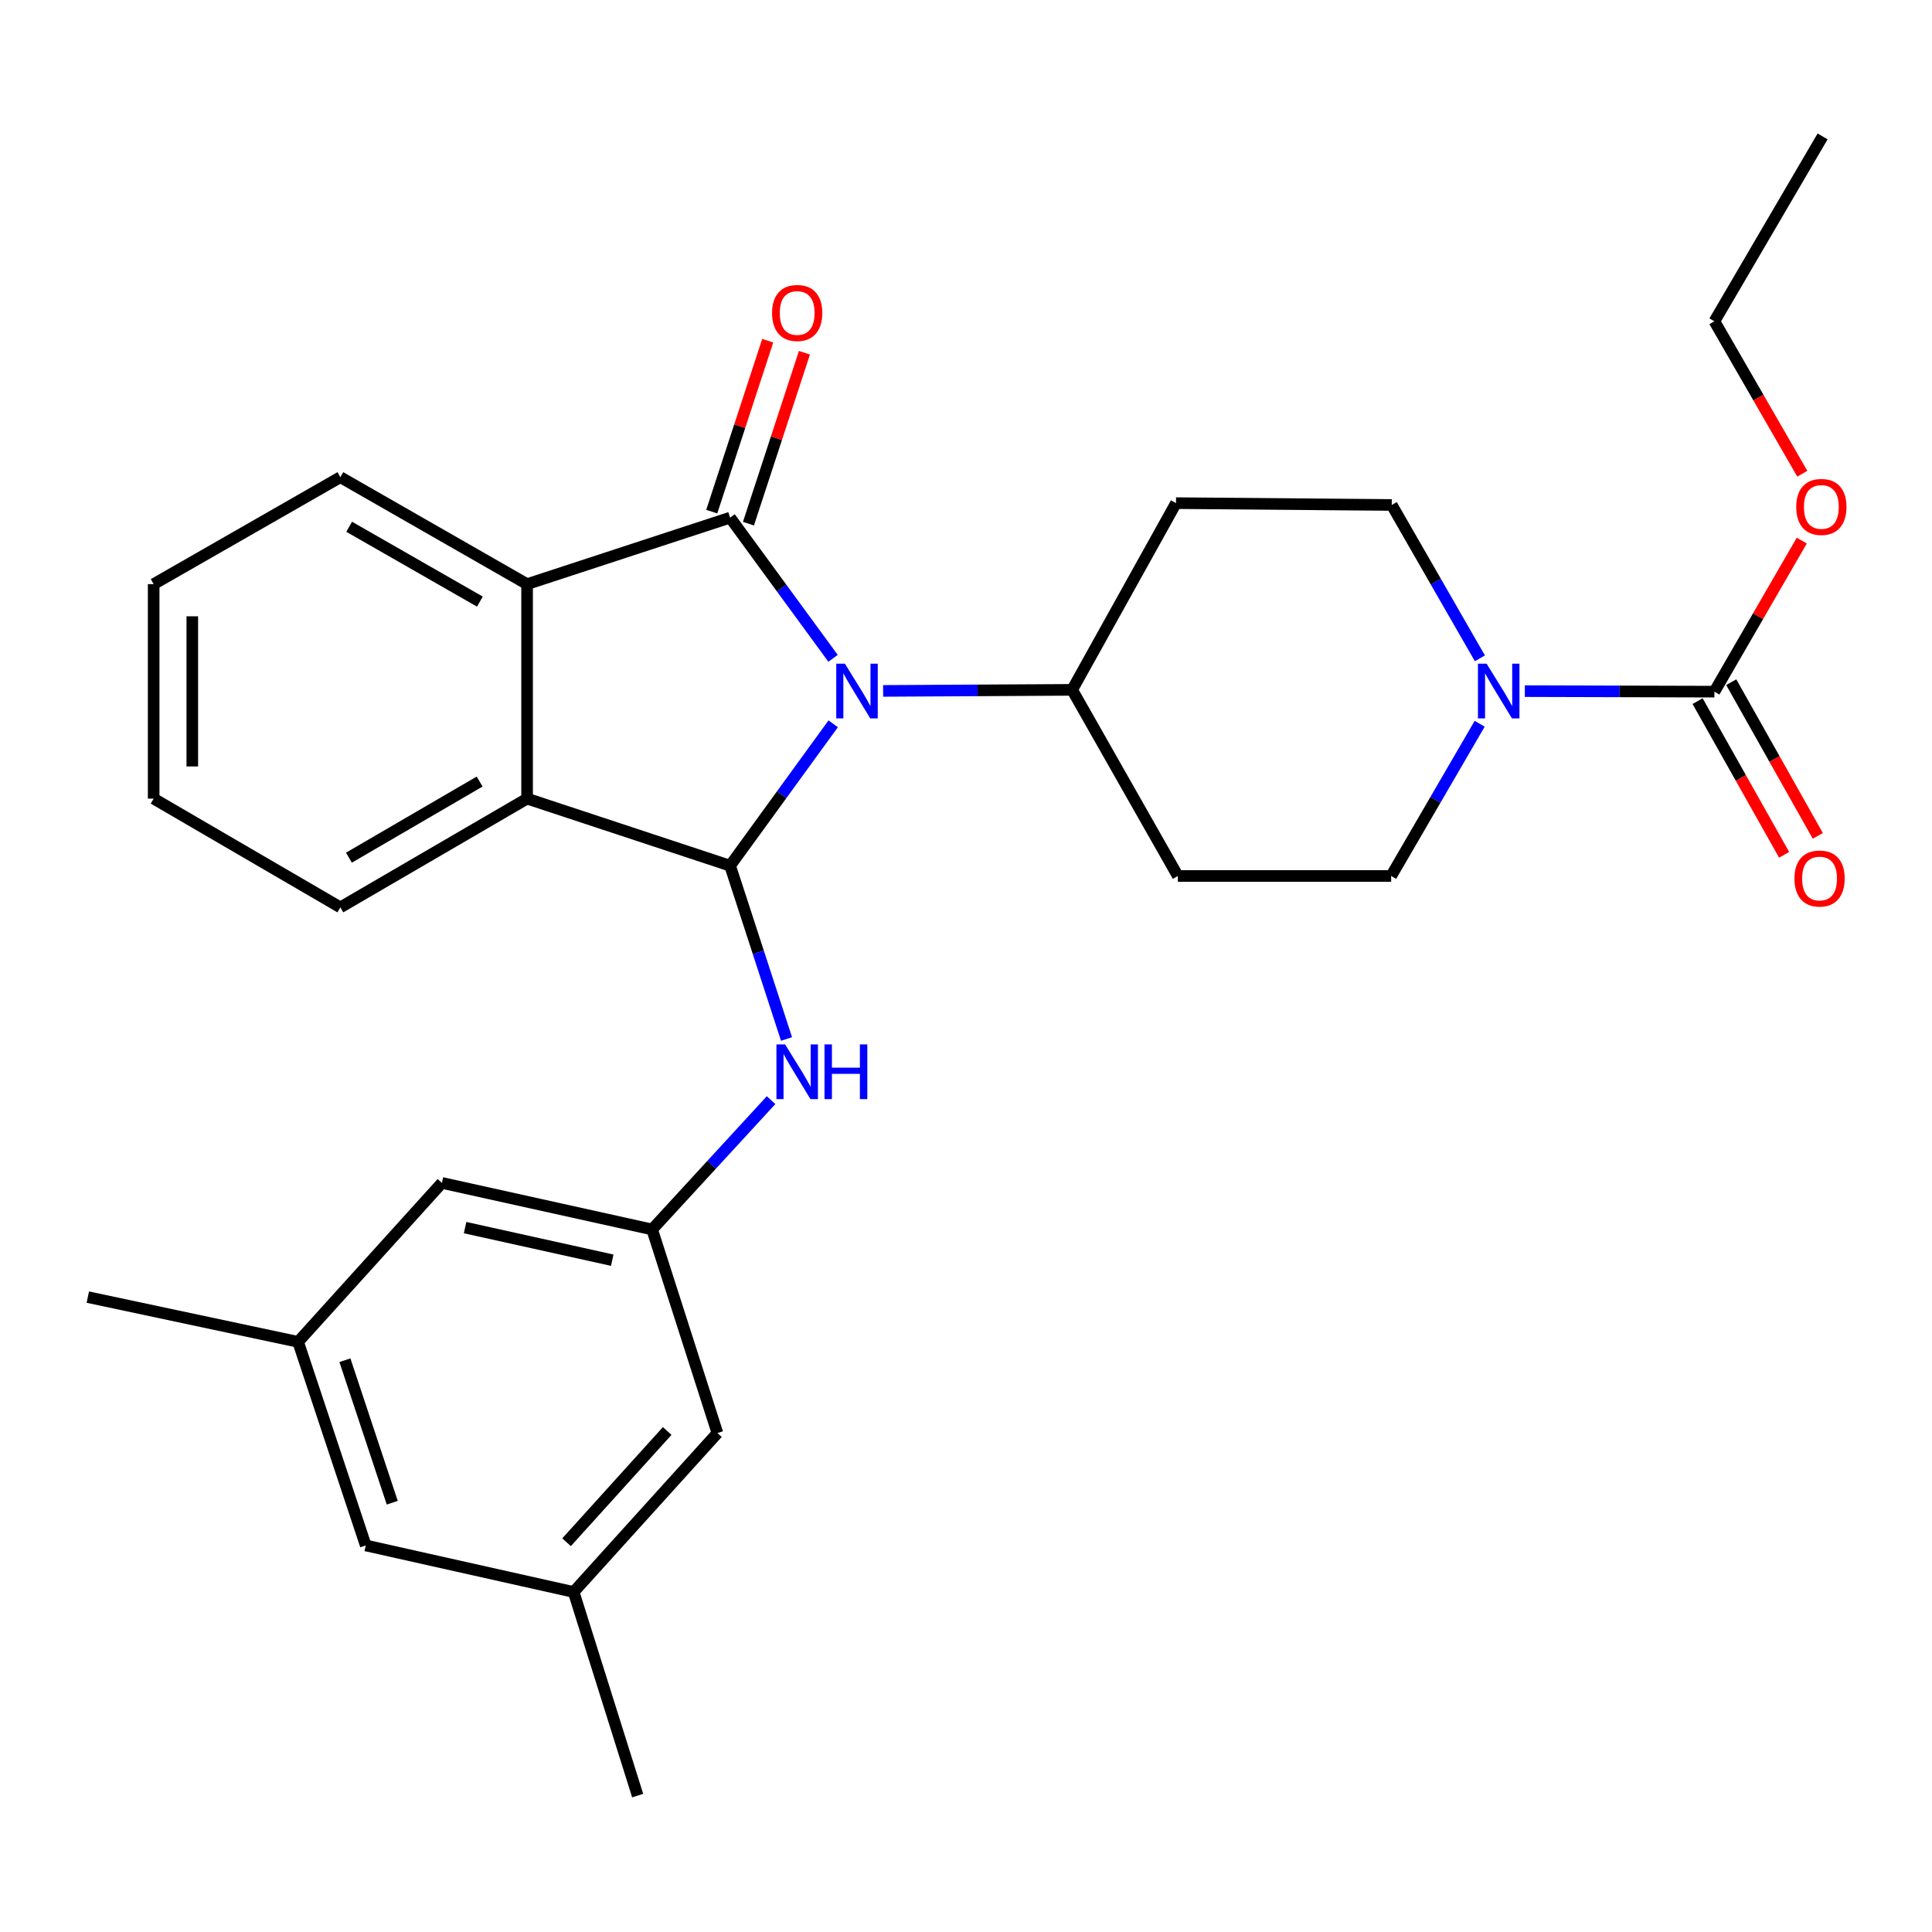<?xml version='1.0' encoding='iso-8859-1'?>
<svg version='1.1' baseProfile='full'
              xmlns='http://www.w3.org/2000/svg'
                      xmlns:rdkit='http://www.rdkit.org/xml'
                      xmlns:xlink='http://www.w3.org/1999/xlink'
                  xml:space='preserve'
width='1000px' height='1000px' viewBox='0 0 1000 1000'>
<!-- END OF HEADER -->
<rect style='opacity:1.0;fill:#FFFFFF;stroke:none' width='1000' height='1000' x='0' y='0'> </rect>
<path class='bond-0' d='M 431.184,340.749 L 404.541,304.341' style='fill:none;fill-rule:evenodd;stroke:#0000FF;stroke-width:6px;stroke-linecap:butt;stroke-linejoin:miter;stroke-opacity:1' />
<path class='bond-0' d='M 404.541,304.341 L 377.897,267.933' style='fill:none;fill-rule:evenodd;stroke:#000000;stroke-width:6px;stroke-linecap:butt;stroke-linejoin:miter;stroke-opacity:1' />
<path class='bond-1' d='M 431.262,374.643 L 404.58,411.361' style='fill:none;fill-rule:evenodd;stroke:#0000FF;stroke-width:6px;stroke-linecap:butt;stroke-linejoin:miter;stroke-opacity:1' />
<path class='bond-1' d='M 404.58,411.361 L 377.897,448.079' style='fill:none;fill-rule:evenodd;stroke:#000000;stroke-width:6px;stroke-linecap:butt;stroke-linejoin:miter;stroke-opacity:1' />
<path class='bond-7' d='M 457.106,357.614 L 506.025,357.341' style='fill:none;fill-rule:evenodd;stroke:#0000FF;stroke-width:6px;stroke-linecap:butt;stroke-linejoin:miter;stroke-opacity:1' />
<path class='bond-7' d='M 506.025,357.341 L 554.944,357.067' style='fill:none;fill-rule:evenodd;stroke:#000000;stroke-width:6px;stroke-linecap:butt;stroke-linejoin:miter;stroke-opacity:1' />
<path class='bond-2' d='M 377.897,267.933 L 272.822,302.347' style='fill:none;fill-rule:evenodd;stroke:#000000;stroke-width:6px;stroke-linecap:butt;stroke-linejoin:miter;stroke-opacity:1' />
<path class='bond-9' d='M 387.398,271.045 L 401.887,226.81' style='fill:none;fill-rule:evenodd;stroke:#000000;stroke-width:6px;stroke-linecap:butt;stroke-linejoin:miter;stroke-opacity:1' />
<path class='bond-9' d='M 401.887,226.81 L 416.375,182.575' style='fill:none;fill-rule:evenodd;stroke:#FF0000;stroke-width:6px;stroke-linecap:butt;stroke-linejoin:miter;stroke-opacity:1' />
<path class='bond-9' d='M 368.396,264.821 L 382.885,220.586' style='fill:none;fill-rule:evenodd;stroke:#000000;stroke-width:6px;stroke-linecap:butt;stroke-linejoin:miter;stroke-opacity:1' />
<path class='bond-9' d='M 382.885,220.586 L 397.374,176.351' style='fill:none;fill-rule:evenodd;stroke:#FF0000;stroke-width:6px;stroke-linecap:butt;stroke-linejoin:miter;stroke-opacity:1' />
<path class='bond-3' d='M 377.897,448.079 L 272.822,413.365' style='fill:none;fill-rule:evenodd;stroke:#000000;stroke-width:6px;stroke-linecap:butt;stroke-linejoin:miter;stroke-opacity:1' />
<path class='bond-6' d='M 377.897,448.079 L 392.498,492.929' style='fill:none;fill-rule:evenodd;stroke:#000000;stroke-width:6px;stroke-linecap:butt;stroke-linejoin:miter;stroke-opacity:1' />
<path class='bond-6' d='M 392.498,492.929 L 407.1,537.778' style='fill:none;fill-rule:evenodd;stroke:#0000FF;stroke-width:6px;stroke-linecap:butt;stroke-linejoin:miter;stroke-opacity:1' />
<path class='bond-21' d='M 272.822,302.347 L 176.168,246.994' style='fill:none;fill-rule:evenodd;stroke:#000000;stroke-width:6px;stroke-linecap:butt;stroke-linejoin:miter;stroke-opacity:1' />
<path class='bond-21' d='M 248.387,311.395 L 180.729,272.648' style='fill:none;fill-rule:evenodd;stroke:#000000;stroke-width:6px;stroke-linecap:butt;stroke-linejoin:miter;stroke-opacity:1' />
<path class='bond-29' d='M 272.822,302.347 L 272.822,413.365' style='fill:none;fill-rule:evenodd;stroke:#000000;stroke-width:6px;stroke-linecap:butt;stroke-linejoin:miter;stroke-opacity:1' />
<path class='bond-22' d='M 272.822,413.365 L 176.168,469.652' style='fill:none;fill-rule:evenodd;stroke:#000000;stroke-width:6px;stroke-linecap:butt;stroke-linejoin:miter;stroke-opacity:1' />
<path class='bond-22' d='M 248.262,404.529 L 180.604,443.93' style='fill:none;fill-rule:evenodd;stroke:#000000;stroke-width:6px;stroke-linecap:butt;stroke-linejoin:miter;stroke-opacity:1' />
<path class='bond-4' d='M 765.88,374.618 L 742.97,414.014' style='fill:none;fill-rule:evenodd;stroke:#0000FF;stroke-width:6px;stroke-linecap:butt;stroke-linejoin:miter;stroke-opacity:1' />
<path class='bond-4' d='M 742.97,414.014 L 720.06,453.411' style='fill:none;fill-rule:evenodd;stroke:#000000;stroke-width:6px;stroke-linecap:butt;stroke-linejoin:miter;stroke-opacity:1' />
<path class='bond-5' d='M 789.256,357.727 L 838.316,357.864' style='fill:none;fill-rule:evenodd;stroke:#0000FF;stroke-width:6px;stroke-linecap:butt;stroke-linejoin:miter;stroke-opacity:1' />
<path class='bond-5' d='M 838.316,357.864 L 887.376,358.001' style='fill:none;fill-rule:evenodd;stroke:#000000;stroke-width:6px;stroke-linecap:butt;stroke-linejoin:miter;stroke-opacity:1' />
<path class='bond-30' d='M 765.991,340.752 L 743.181,301.06' style='fill:none;fill-rule:evenodd;stroke:#0000FF;stroke-width:6px;stroke-linecap:butt;stroke-linejoin:miter;stroke-opacity:1' />
<path class='bond-30' d='M 743.181,301.06 L 720.371,261.368' style='fill:none;fill-rule:evenodd;stroke:#000000;stroke-width:6px;stroke-linecap:butt;stroke-linejoin:miter;stroke-opacity:1' />
<path class='bond-14' d='M 878.665,362.907 L 901.067,402.682' style='fill:none;fill-rule:evenodd;stroke:#000000;stroke-width:6px;stroke-linecap:butt;stroke-linejoin:miter;stroke-opacity:1' />
<path class='bond-14' d='M 901.067,402.682 L 923.469,442.457' style='fill:none;fill-rule:evenodd;stroke:#FF0000;stroke-width:6px;stroke-linecap:butt;stroke-linejoin:miter;stroke-opacity:1' />
<path class='bond-14' d='M 896.087,353.094 L 918.489,392.87' style='fill:none;fill-rule:evenodd;stroke:#000000;stroke-width:6px;stroke-linecap:butt;stroke-linejoin:miter;stroke-opacity:1' />
<path class='bond-14' d='M 918.489,392.87 L 940.891,432.645' style='fill:none;fill-rule:evenodd;stroke:#FF0000;stroke-width:6px;stroke-linecap:butt;stroke-linejoin:miter;stroke-opacity:1' />
<path class='bond-19' d='M 887.376,358.001 L 909.984,318.913' style='fill:none;fill-rule:evenodd;stroke:#000000;stroke-width:6px;stroke-linecap:butt;stroke-linejoin:miter;stroke-opacity:1' />
<path class='bond-19' d='M 909.984,318.913 L 932.593,279.825' style='fill:none;fill-rule:evenodd;stroke:#FF0000;stroke-width:6px;stroke-linecap:butt;stroke-linejoin:miter;stroke-opacity:1' />
<path class='bond-8' d='M 399.11,569.433 L 368.325,602.9' style='fill:none;fill-rule:evenodd;stroke:#0000FF;stroke-width:6px;stroke-linecap:butt;stroke-linejoin:miter;stroke-opacity:1' />
<path class='bond-8' d='M 368.325,602.9 L 337.54,636.367' style='fill:none;fill-rule:evenodd;stroke:#000000;stroke-width:6px;stroke-linecap:butt;stroke-linejoin:miter;stroke-opacity:1' />
<path class='bond-10' d='M 554.944,357.067 L 608.698,260.424' style='fill:none;fill-rule:evenodd;stroke:#000000;stroke-width:6px;stroke-linecap:butt;stroke-linejoin:miter;stroke-opacity:1' />
<path class='bond-11' d='M 554.944,357.067 L 609.653,453.411' style='fill:none;fill-rule:evenodd;stroke:#000000;stroke-width:6px;stroke-linecap:butt;stroke-linejoin:miter;stroke-opacity:1' />
<path class='bond-17' d='M 337.54,636.367 L 371.332,741.753' style='fill:none;fill-rule:evenodd;stroke:#000000;stroke-width:6px;stroke-linecap:butt;stroke-linejoin:miter;stroke-opacity:1' />
<path class='bond-18' d='M 337.54,636.367 L 228.733,612.273' style='fill:none;fill-rule:evenodd;stroke:#000000;stroke-width:6px;stroke-linecap:butt;stroke-linejoin:miter;stroke-opacity:1' />
<path class='bond-18' d='M 316.896,652.276 L 240.731,635.41' style='fill:none;fill-rule:evenodd;stroke:#000000;stroke-width:6px;stroke-linecap:butt;stroke-linejoin:miter;stroke-opacity:1' />
<path class='bond-13' d='M 608.698,260.424 L 720.371,261.368' style='fill:none;fill-rule:evenodd;stroke:#000000;stroke-width:6px;stroke-linecap:butt;stroke-linejoin:miter;stroke-opacity:1' />
<path class='bond-12' d='M 609.653,453.411 L 720.06,453.411' style='fill:none;fill-rule:evenodd;stroke:#000000;stroke-width:6px;stroke-linecap:butt;stroke-linejoin:miter;stroke-opacity:1' />
<path class='bond-15' d='M 296.917,824.012 L 371.332,741.753' style='fill:none;fill-rule:evenodd;stroke:#000000;stroke-width:6px;stroke-linecap:butt;stroke-linejoin:miter;stroke-opacity:1' />
<path class='bond-15' d='M 293.251,798.259 L 345.342,740.678' style='fill:none;fill-rule:evenodd;stroke:#000000;stroke-width:6px;stroke-linecap:butt;stroke-linejoin:miter;stroke-opacity:1' />
<path class='bond-24' d='M 296.917,824.012 L 330.053,929.397' style='fill:none;fill-rule:evenodd;stroke:#000000;stroke-width:6px;stroke-linecap:butt;stroke-linejoin:miter;stroke-opacity:1' />
<path class='bond-32' d='M 296.917,824.012 L 189.309,799.917' style='fill:none;fill-rule:evenodd;stroke:#000000;stroke-width:6px;stroke-linecap:butt;stroke-linejoin:miter;stroke-opacity:1' />
<path class='bond-16' d='M 154.295,694.542 L 228.733,612.273' style='fill:none;fill-rule:evenodd;stroke:#000000;stroke-width:6px;stroke-linecap:butt;stroke-linejoin:miter;stroke-opacity:1' />
<path class='bond-20' d='M 154.295,694.542 L 189.309,799.917' style='fill:none;fill-rule:evenodd;stroke:#000000;stroke-width:6px;stroke-linecap:butt;stroke-linejoin:miter;stroke-opacity:1' />
<path class='bond-20' d='M 178.522,704.044 L 203.032,777.806' style='fill:none;fill-rule:evenodd;stroke:#000000;stroke-width:6px;stroke-linecap:butt;stroke-linejoin:miter;stroke-opacity:1' />
<path class='bond-23' d='M 154.295,694.542 L 45.455,671.381' style='fill:none;fill-rule:evenodd;stroke:#000000;stroke-width:6px;stroke-linecap:butt;stroke-linejoin:miter;stroke-opacity:1' />
<path class='bond-25' d='M 932.875,245.211 L 910.125,205.756' style='fill:none;fill-rule:evenodd;stroke:#FF0000;stroke-width:6px;stroke-linecap:butt;stroke-linejoin:miter;stroke-opacity:1' />
<path class='bond-25' d='M 910.125,205.756 L 887.376,166.302' style='fill:none;fill-rule:evenodd;stroke:#000000;stroke-width:6px;stroke-linecap:butt;stroke-linejoin:miter;stroke-opacity:1' />
<path class='bond-26' d='M 176.168,246.994 L 79.535,302.347' style='fill:none;fill-rule:evenodd;stroke:#000000;stroke-width:6px;stroke-linecap:butt;stroke-linejoin:miter;stroke-opacity:1' />
<path class='bond-27' d='M 176.168,469.652 L 79.535,413.365' style='fill:none;fill-rule:evenodd;stroke:#000000;stroke-width:6px;stroke-linecap:butt;stroke-linejoin:miter;stroke-opacity:1' />
<path class='bond-28' d='M 887.376,166.302 L 943.373,70.603' style='fill:none;fill-rule:evenodd;stroke:#000000;stroke-width:6px;stroke-linecap:butt;stroke-linejoin:miter;stroke-opacity:1' />
<path class='bond-31' d='M 79.535,302.347 L 79.535,413.365' style='fill:none;fill-rule:evenodd;stroke:#000000;stroke-width:6px;stroke-linecap:butt;stroke-linejoin:miter;stroke-opacity:1' />
<path class='bond-31' d='M 99.531,319 L 99.531,396.712' style='fill:none;fill-rule:evenodd;stroke:#000000;stroke-width:6px;stroke-linecap:butt;stroke-linejoin:miter;stroke-opacity:1' />
<path  class='atom-0' d='M 437.322 343.53
L 446.602 358.53
Q 447.522 360.01, 449.002 362.69
Q 450.482 365.37, 450.562 365.53
L 450.562 343.53
L 454.322 343.53
L 454.322 371.85
L 450.442 371.85
L 440.482 355.45
Q 439.322 353.53, 438.082 351.33
Q 436.882 349.13, 436.522 348.45
L 436.522 371.85
L 432.842 371.85
L 432.842 343.53
L 437.322 343.53
' fill='#0000FF'/>
<path  class='atom-5' d='M 769.465 343.53
L 778.745 358.53
Q 779.665 360.01, 781.145 362.69
Q 782.625 365.37, 782.705 365.53
L 782.705 343.53
L 786.465 343.53
L 786.465 371.85
L 782.585 371.85
L 772.625 355.45
Q 771.465 353.53, 770.225 351.33
Q 769.025 349.13, 768.665 348.45
L 768.665 371.85
L 764.985 371.85
L 764.985 343.53
L 769.465 343.53
' fill='#0000FF'/>
<path  class='atom-7' d='M 406.362 540.582
L 415.642 555.582
Q 416.562 557.062, 418.042 559.742
Q 419.522 562.422, 419.602 562.582
L 419.602 540.582
L 423.362 540.582
L 423.362 568.902
L 419.482 568.902
L 409.522 552.502
Q 408.362 550.582, 407.122 548.382
Q 405.922 546.182, 405.562 545.502
L 405.562 568.902
L 401.882 568.902
L 401.882 540.582
L 406.362 540.582
' fill='#0000FF'/>
<path  class='atom-7' d='M 426.762 540.582
L 430.602 540.582
L 430.602 552.622
L 445.082 552.622
L 445.082 540.582
L 448.922 540.582
L 448.922 568.902
L 445.082 568.902
L 445.082 555.822
L 430.602 555.822
L 430.602 568.902
L 426.762 568.902
L 426.762 540.582
' fill='#0000FF'/>
<path  class='atom-10' d='M 399.622 161.994
Q 399.622 155.194, 402.982 151.394
Q 406.342 147.594, 412.622 147.594
Q 418.902 147.594, 422.262 151.394
Q 425.622 155.194, 425.622 161.994
Q 425.622 168.874, 422.222 172.794
Q 418.822 176.674, 412.622 176.674
Q 406.382 176.674, 402.982 172.794
Q 399.622 168.914, 399.622 161.994
M 412.622 173.474
Q 416.942 173.474, 419.262 170.594
Q 421.622 167.674, 421.622 161.994
Q 421.622 156.434, 419.262 153.634
Q 416.942 150.794, 412.622 150.794
Q 408.302 150.794, 405.942 153.594
Q 403.622 156.394, 403.622 161.994
Q 403.622 167.714, 405.942 170.594
Q 408.302 173.474, 412.622 173.474
' fill='#FF0000'/>
<path  class='atom-15' d='M 928.807 454.724
Q 928.807 447.924, 932.167 444.124
Q 935.527 440.324, 941.807 440.324
Q 948.087 440.324, 951.447 444.124
Q 954.807 447.924, 954.807 454.724
Q 954.807 461.604, 951.407 465.524
Q 948.007 469.404, 941.807 469.404
Q 935.567 469.404, 932.167 465.524
Q 928.807 461.644, 928.807 454.724
M 941.807 466.204
Q 946.127 466.204, 948.447 463.324
Q 950.807 460.404, 950.807 454.724
Q 950.807 449.164, 948.447 446.364
Q 946.127 443.524, 941.807 443.524
Q 937.487 443.524, 935.127 446.324
Q 932.807 449.124, 932.807 454.724
Q 932.807 460.444, 935.127 463.324
Q 937.487 466.204, 941.807 466.204
' fill='#FF0000'/>
<path  class='atom-20' d='M 929.729 262.381
Q 929.729 255.581, 933.089 251.781
Q 936.449 247.981, 942.729 247.981
Q 949.009 247.981, 952.369 251.781
Q 955.729 255.581, 955.729 262.381
Q 955.729 269.261, 952.329 273.181
Q 948.929 277.061, 942.729 277.061
Q 936.489 277.061, 933.089 273.181
Q 929.729 269.301, 929.729 262.381
M 942.729 273.861
Q 947.049 273.861, 949.369 270.981
Q 951.729 268.061, 951.729 262.381
Q 951.729 256.821, 949.369 254.021
Q 947.049 251.181, 942.729 251.181
Q 938.409 251.181, 936.049 253.981
Q 933.729 256.781, 933.729 262.381
Q 933.729 268.101, 936.049 270.981
Q 938.409 273.861, 942.729 273.861
' fill='#FF0000'/>
</svg>
